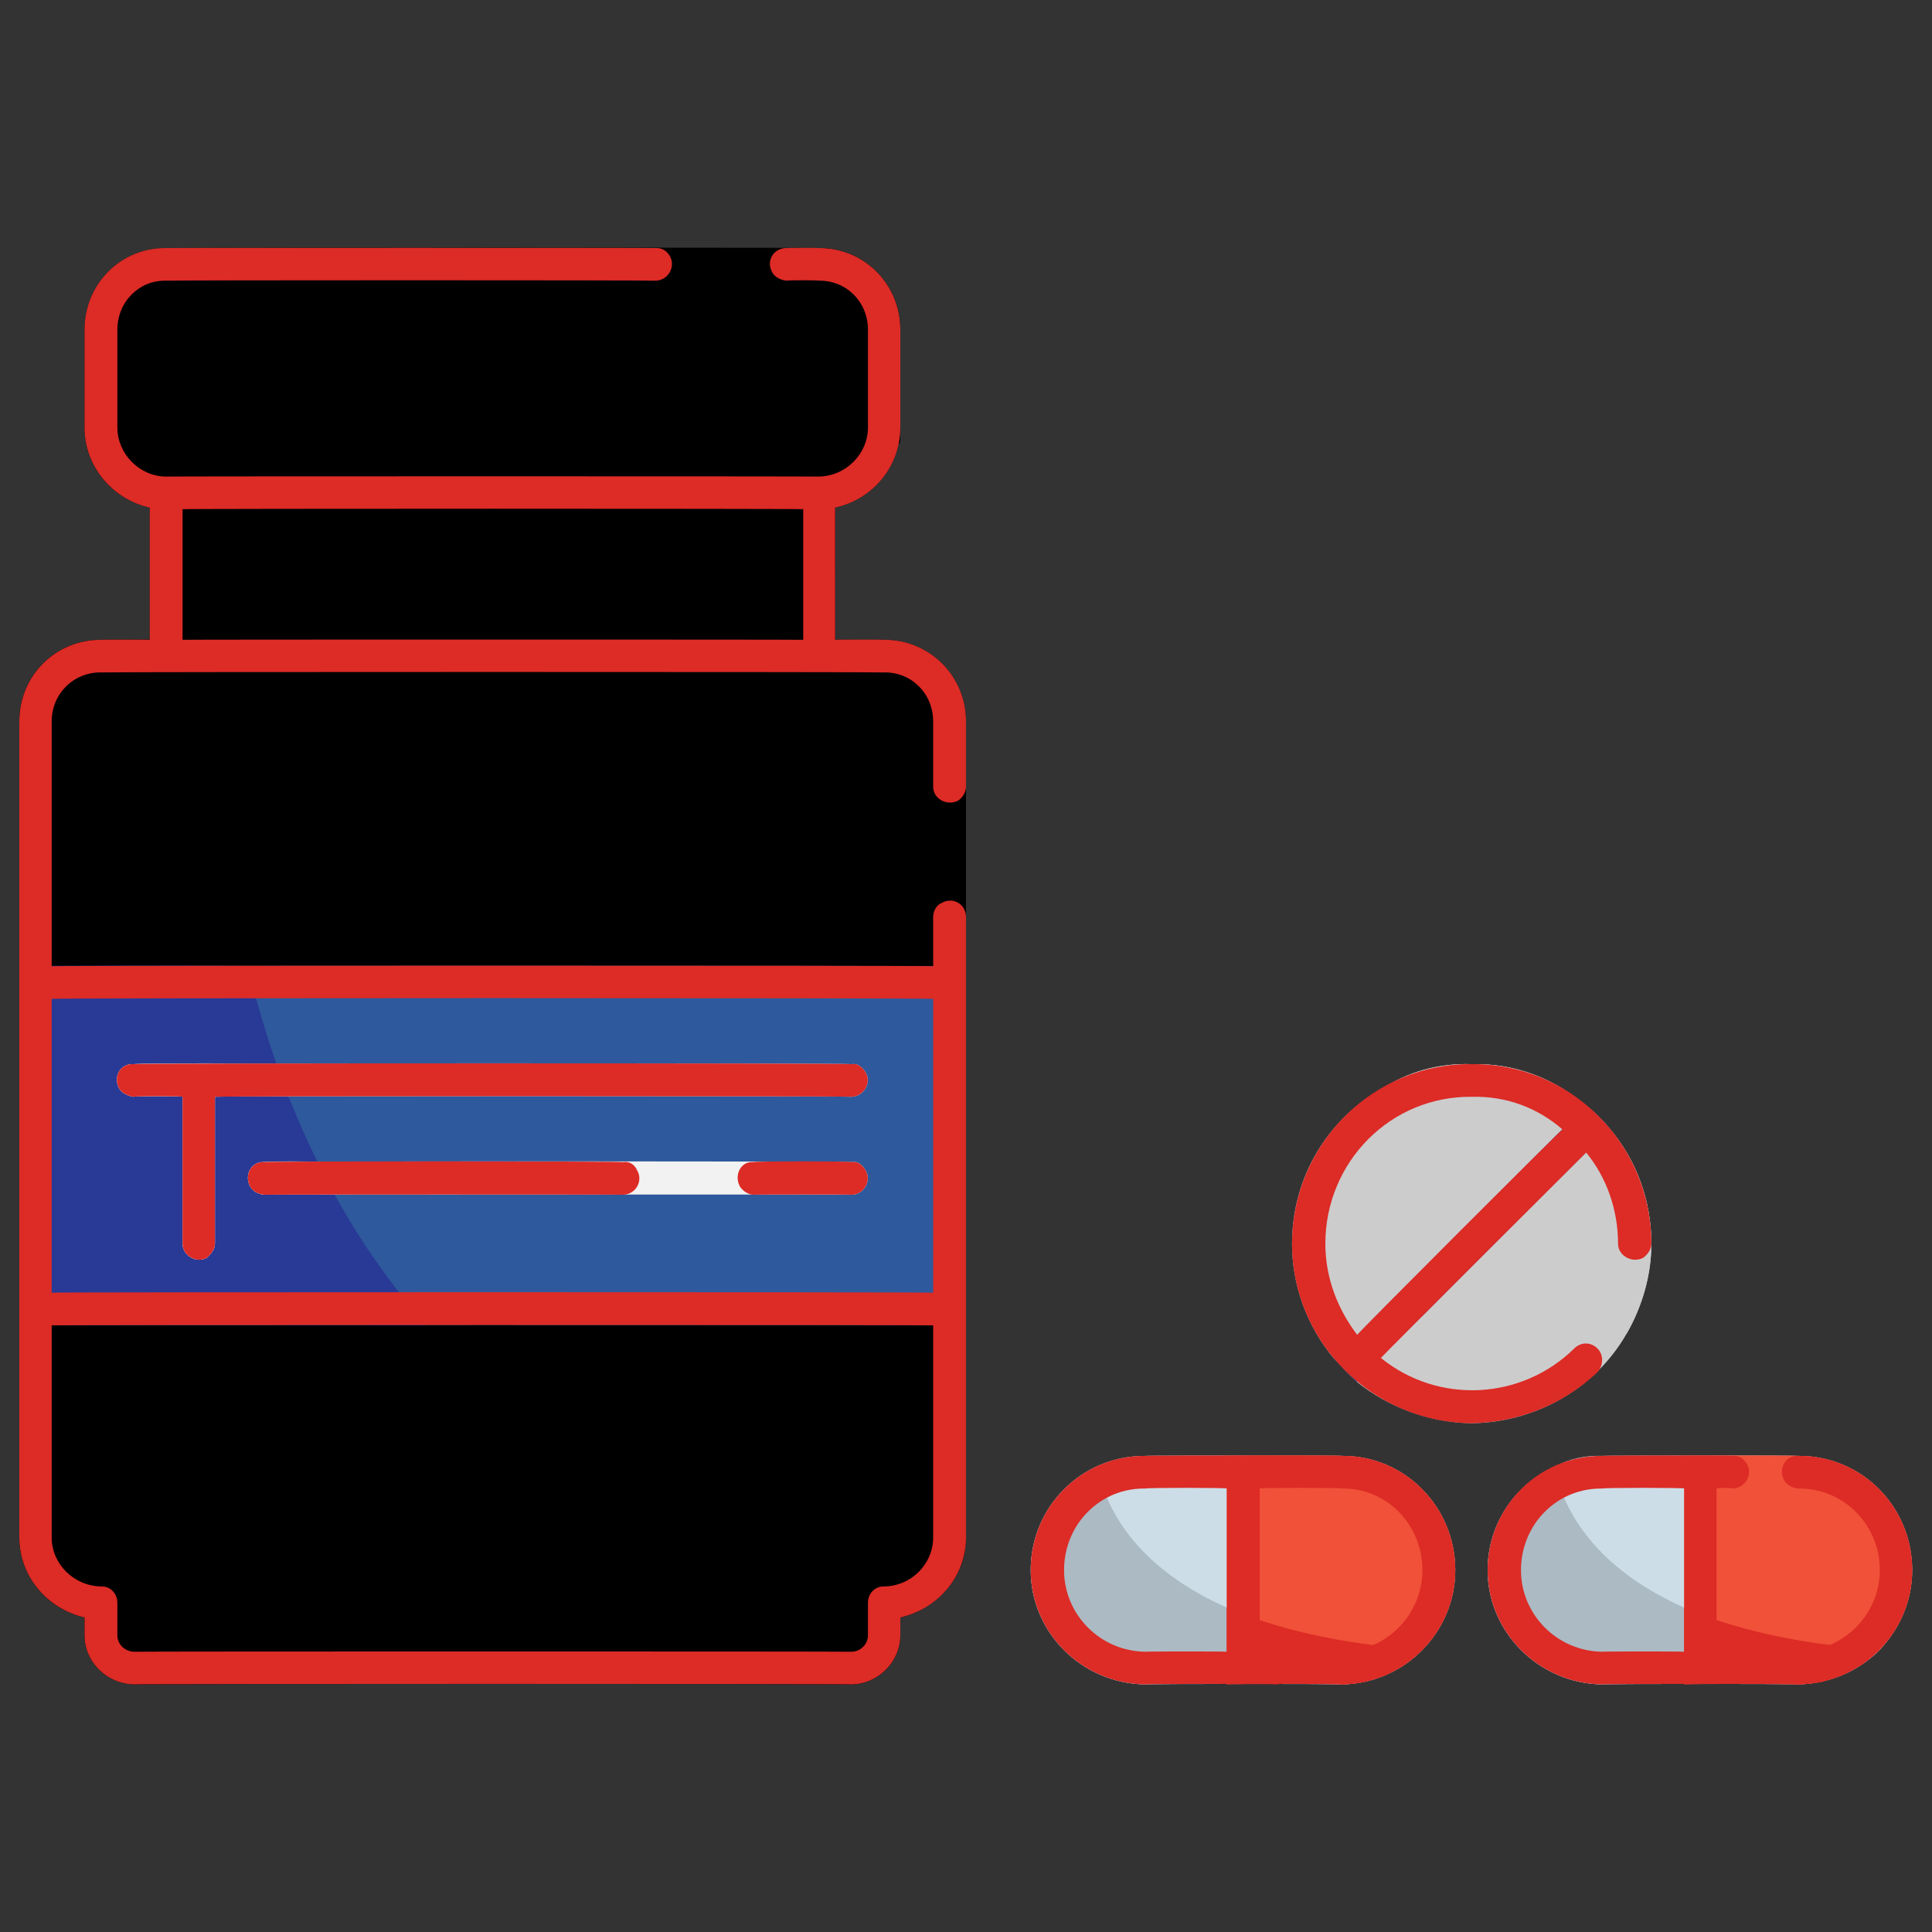 <svg xmlns="http://www.w3.org/2000/svg" version="1.1" xmlns:xlink="http://www.w3.org/1999/xlink" width="100%" height="100%" id="svgWorkerArea" viewBox="0 0 400 400" xmlns:artdraw="https://artdraw.muisca.co" style="background: white;"><rect x="0" y="0" width="400" height="400" fill="#333333" stroke="none"/><defs id="defsdoc"><pattern id="patternBool" x="0" y="0" width="10" height="10" patternUnits="userSpaceOnUse" patternTransform="rotate(35)"><circle cx="5" cy="5" r="4" style="stroke: none;fill: #ff000070;"></circle></pattern></defs><g id="fileImp-504872377" class="cosito"><path id="pathImp-829816767" class="grouped" d="M172.9 102.047C172.9 101.895 172.9 135.795 172.9 135.84 172.9 137.595 171.4 139.095 169.5 139.22 169.5 139.095 34.3 139.095 34.3 139.22 32.5 139.095 31 137.595 31 135.84 31 135.795 31 101.895 31 102.047 31 100.095 32.5 98.595 34.3 98.668 34.3 98.595 169.5 98.595 169.5 98.668 171.4 98.595 172.9 100.095 172.9 102.047 172.9 101.895 172.9 101.895 172.9 102.047"></path><path id="pathImp-840739325" class="grouped" d="M172.9 102.047C172.9 101.895 172.9 118.795 172.9 118.944 172.9 118.795 71.5 118.795 71.5 118.944 60.3 118.795 51.3 109.795 51.3 98.668 51.3 98.595 169.5 98.595 169.5 98.668 171.4 98.595 172.9 100.095 172.9 102.047 172.9 101.895 172.9 101.895 172.9 102.047"></path><path id="pathImp-345703644" class="grouped" d="M200 149.358C200 149.295 200 318.295 200 318.323 200 319.395 199.9 320.395 199.7 321.567 198.4 328.095 193 333.395 186.4 334.882 186.4 334.795 186.4 338.495 186.4 338.599 186.4 343.995 181.9 348.595 176.4 348.737 176.4 348.595 27.7 348.595 27.7 348.737 22 348.595 17.5 343.995 17.5 338.599 17.5 338.495 17.5 334.795 17.5 334.882 9.7 333.095 4 326.295 4 318.323 4 318.295 4 149.295 4 149.358 4 139.895 11.5 132.395 21 132.461 21 132.395 183 132.395 183 132.461 192.4 132.395 200 139.895 200 149.358 200 149.295 200 149.295 200 149.358"></path><path id="pathImp-874900855" class="grouped" d="M186.4 68.254C186.4 68.195 186.4 88.395 186.4 88.53 186.4 97.795 178.9 105.295 169.5 105.427 169.5 105.295 34.3 105.295 34.3 105.427 25 105.295 17.5 97.795 17.5 88.53 17.5 88.395 17.5 68.195 17.5 68.254 17.5 58.795 25 51.295 34.3 51.358 34.3 51.295 169.5 51.295 169.5 51.358 178.9 51.295 186.4 58.795 186.4 68.254 186.4 68.195 186.4 68.195 186.4 68.254"></path><path id="pathImp-171230634" class="grouped" d="M186.4 68.254C186.4 68.195 186.4 91.395 186.4 91.572 186.4 91.395 186.2 91.795 186.2 91.909 186.2 91.795 75 91.795 75 91.909 54.5 91.795 37.8 75.195 37.8 54.737 37.8 54.695 41.2 51.295 41.2 51.358 41.2 51.295 169.5 51.295 169.5 51.358 178.9 51.295 186.4 58.795 186.4 68.254 186.4 68.195 186.4 68.195 186.4 68.254"></path><path id="pathImp-857796572" class="grouped" d="M199.7 321.567C198.4 328.095 193 333.395 186.4 334.882 186.4 334.795 186.4 338.495 186.4 338.599 186.4 343.995 181.9 348.595 176.4 348.737 176.4 348.595 27.7 348.595 27.7 348.737 22 348.595 17.5 343.995 17.5 338.599 17.5 338.495 17.5 334.795 17.5 334.882 9.7 333.095 4 326.295 4 318.323 4 318.295 4 149.295 4 149.358 4 139.895 11.5 132.395 21 132.461 21 132.395 44.5 132.395 44.5 132.461 44.5 132.395 31.3 316.495 199.7 321.567 199.7 321.395 199.7 321.395 199.7 321.567"></path><path id="pathImp-909642707" class="grouped" style="fill:#2e599c; " d="M4 200.047C4 199.895 200 199.895 200 200.047 200 199.895 200 274.295 200 274.392 200 274.295 4 274.295 4 274.392 4 274.295 4 199.895 4 200.047"></path><path id="pathImp-901289205" class="grouped" style="fill:#2e599c; fill:#283996; " d="M51.3 200.047C51.3 199.895 4 199.895 4 200.047 4 199.895 4 274.295 4 274.392 4 274.295 88.3 274.295 88.3 274.392 68.2 251.795 57.2 224.595 51.3 200.047 51.3 199.895 51.3 199.895 51.3 200.047"></path><path id="pathImp-891662825" class="grouped" style="fill:#2e599c; fill:#283996; fill:#f2f2f2; " d="M176.4 227.082C178.9 226.895 180.5 224.095 179.2 222.013 178.5 220.895 177.5 220.095 176.4 220.323 176.4 220.095 27.7 220.095 27.7 220.323 25 220.095 23.3 222.895 24.7 225.392 25.3 226.395 26.5 226.895 27.7 227.082 27.7 226.895 37.8 226.895 37.8 227.082 37.8 226.895 37.8 257.395 37.8 257.496 37.8 259.995 40.7 261.595 42.8 260.422 43.8 259.595 44.5 258.495 44.5 257.496 44.5 257.395 44.5 226.895 44.5 227.082 44.5 226.895 176.4 226.895 176.4 227.082 176.4 226.895 176.4 226.895 176.4 227.082"></path><path id="pathImp-80165635" class="grouped" style="fill:#2e599c; fill:#283996; fill:#f2f2f2; fill:#f2f2f2; " d="M176.4 240.599C176.4 240.395 54.8 240.395 54.8 240.599 52 240.395 50.5 243.295 51.8 245.668 52.3 246.595 53.5 247.295 54.8 247.358 54.8 247.295 176.4 247.295 176.4 247.358 178.9 247.295 180.5 244.395 179.2 242.289 178.5 241.095 177.5 240.395 176.4 240.599 176.4 240.395 176.4 240.395 176.4 240.599"></path><path id="pathImp-477420156" class="grouped" style="fill:#2e599c; fill:#283996; fill:#f2f2f2; fill:#f2f2f2; fill:#ccc; " d="M57.3 220.323C57.3 220.095 27.7 220.095 27.7 220.323 25 220.095 23.3 222.895 24.7 225.392 25.3 226.395 26.5 226.895 27.7 227.082 27.7 226.895 37.8 226.895 37.8 227.082 37.8 226.895 37.8 257.395 37.8 257.496 37.8 259.995 40.7 261.595 42.8 260.422 43.8 259.595 44.5 258.495 44.5 257.496 44.5 257.395 44.5 226.895 44.5 227.082 44.5 226.895 59.8 226.895 59.8 227.082 58.8 224.795 58 222.395 57.3 220.323 57.3 220.095 57.3 220.095 57.3 220.323"></path><path id="pathImp-902603690" class="grouped" style="fill:#2e599c; fill:#283996; fill:#f2f2f2; fill:#f2f2f2; fill:#ccc; fill:#ccc; " d="M65.8 240.599C65.8 240.395 54.8 240.395 54.8 240.599 52 240.395 50.5 243.295 51.8 245.668 52.3 246.595 53.5 247.295 54.8 247.358 54.8 247.295 69.3 247.295 69.3 247.358 68 244.895 66.8 242.595 65.8 240.599 65.8 240.395 65.8 240.395 65.8 240.599"></path><path id="pathImp-821311749" class="grouped" style="fill:#2e599c; fill:#283996; fill:#f2f2f2; fill:#f2f2f2; fill:#ccc; fill:#ccc; " d="M341.9 257.496C341.9 263.995 340 270.495 336.8 276.082 330.3 287.495 317.9 294.495 304.7 294.668 295.7 294.495 287.4 291.295 280.9 286.085 279.2 284.495 277.7 282.895 276.2 281.286 270.5 274.495 267.5 265.995 267.5 257.496 267.5 243.595 275 231.595 286.2 225.392 291.5 221.895 297.9 220.095 304.7 220.323 313.8 220.095 322 223.395 328.4 228.974 330.2 230.295 331.9 231.895 333.3 233.705 338.7 240.095 341.9 248.395 341.9 257.496 341.9 257.395 341.9 257.395 341.9 257.496"></path><path id="pathImp-994079446" class="grouped" style="fill:#2e599c; fill:#283996; fill:#f2f2f2; fill:#f2f2f2; fill:#ccc; fill:#ccc; " d="M341.9 257.496C341.9 263.995 340 270.495 336.8 276.082 331.4 279.095 324.9 280.995 318.3 281.151 309.2 280.995 300.9 277.795 294.4 272.567 292.8 270.995 291 269.395 289.7 267.769 284 260.995 281 252.395 281 243.978 281 237.095 282.9 230.595 286.2 225.392 291.5 221.895 297.9 220.095 304.7 220.323 313.8 220.095 322 223.395 328.4 228.974 330.2 230.295 331.9 231.895 333.3 233.705 338.7 240.095 341.9 248.395 341.9 257.496 341.9 257.395 341.9 257.395 341.9 257.496"></path><path id="pathImp-449275895" class="grouped" style="fill:#2e599c; fill:#283996; fill:#f2f2f2; fill:#f2f2f2; fill:#ccc; fill:#ccc; fill:#283996; " d="M333.3 233.705C333.3 233.595 280.9 285.895 280.9 286.085 279.2 284.495 277.7 282.895 276.2 281.286 276.2 281.095 328.4 228.795 328.4 228.974 330.2 230.295 331.9 231.895 333.3 233.705 333.3 233.595 333.3 233.595 333.3 233.705"></path><path id="pathImp-217467037" class="grouped" style="fill:#2e599c; fill:#283996; fill:#f2f2f2; fill:#f2f2f2; fill:#ccc; fill:#ccc; fill:#283996; fill:#2e599c; " d="M294.4 272.561C294.4 272.495 333.3 233.595 333.3 233.705 331.9 231.895 330.2 230.295 328.4 228.974 328.4 228.795 289.7 267.595 289.7 267.776 291 269.395 292.8 270.995 294.4 272.561 294.4 272.495 294.4 272.495 294.4 272.561"></path><path id="pathImp-807978217" class="grouped" style="fill:#2e599c; fill:#283996; fill:#f2f2f2; fill:#f2f2f2; fill:#ccc; fill:#ccc; fill:#283996; fill:#2e599c; fill:#ccdde7; " d="M277.8 301.427C277.8 301.295 237.2 301.295 237.2 301.427 224 301.295 213.4 311.895 213.4 325.082 213.4 337.995 224 348.595 237.2 348.737 237.2 348.595 277.8 348.595 277.8 348.737 290.7 348.595 301.3 337.995 301.3 325.082 301.3 311.895 290.7 301.295 277.8 301.427 277.8 301.295 277.8 301.295 277.8 301.427"></path><path id="pathImp-741344483" class="grouped" style="fill:#2e599c; fill:#283996; fill:#f2f2f2; fill:#f2f2f2; fill:#ccc; fill:#ccc; fill:#283996; fill:#2e599c; fill:#ccdde7; fill:#abbac3; " d="M294.5 341.573C290.3 345.895 284.3 348.595 277.8 348.737 277.8 348.595 237.2 348.595 237.2 348.737 224 348.595 213.4 337.995 213.4 325.082 213.4 315.495 219 307.295 227.3 303.657 228.5 311.495 237.2 337.895 294.5 341.573 294.5 341.495 294.5 341.495 294.5 341.573"></path><path id="pathImp-738558269" class="grouped" style="fill:#2e599c; fill:#283996; fill:#f2f2f2; fill:#f2f2f2; fill:#ccc; fill:#ccc; fill:#283996; fill:#2e599c; fill:#ccdde7; fill:#abbac3; fill:#ccdde7; " d="M395.9 325.082C395.9 331.395 393.4 337.095 389.2 341.573 384.9 345.895 378.9 348.595 372.2 348.737 372.2 348.595 331.8 348.595 331.8 348.737 318.7 348.595 308 337.995 308 325.082 308 315.495 313.7 307.295 321.9 303.657 324.9 301.995 328.3 301.295 331.8 301.427 331.8 301.295 372.2 301.295 372.2 301.427 385.4 301.295 395.9 311.895 395.9 325.082 395.9 324.995 395.9 324.995 395.9 325.082"></path><path id="pathImp-845119457" class="grouped" style="fill:#2e599c; fill:#283996; fill:#f2f2f2; fill:#f2f2f2; fill:#ccc; fill:#ccc; fill:#283996; fill:#2e599c; fill:#ccdde7; fill:#abbac3; fill:#ccdde7; fill:#f05138; " d="M301.3 325.082C301.3 337.995 290.7 348.595 277.8 348.737 277.8 348.595 254 348.595 254 348.737 254 348.595 254 301.295 254 301.427 254 301.295 277.8 301.295 277.8 301.427 290.7 301.295 301.3 311.895 301.3 325.082 301.3 324.995 301.3 324.995 301.3 325.082"></path><path id="pathImp-723932130" class="grouped" style="fill:#2e599c; fill:#283996; fill:#f2f2f2; fill:#f2f2f2; fill:#ccc; fill:#ccc; fill:#283996; fill:#2e599c; fill:#ccdde7; fill:#abbac3; fill:#ccdde7; fill:#f05138; fill:#abbac3; " d="M389.2 341.573C384.9 345.895 378.9 348.595 372.2 348.737 372.2 348.595 331.8 348.595 331.8 348.737 318.7 348.595 308 337.995 308 325.082 308 315.495 313.7 307.295 321.9 303.657 323.2 311.495 331.9 337.895 389.2 341.573 389.2 341.495 389.2 341.495 389.2 341.573"></path><path id="pathImp-338003542" class="grouped" style="fill:#2e599c; fill:#283996; fill:#f2f2f2; fill:#f2f2f2; fill:#ccc; fill:#ccc; fill:#283996; fill:#2e599c; fill:#ccdde7; fill:#abbac3; fill:#ccdde7; fill:#f05138; fill:#abbac3; fill:#f05138; " d="M395.9 325.082C395.9 337.995 385.4 348.595 372.2 348.737 372.2 348.595 348.7 348.595 348.7 348.737 348.7 348.595 348.7 301.295 348.7 301.427 348.7 301.295 372.2 301.295 372.2 301.427 385.4 301.295 395.9 311.895 395.9 325.082 395.9 324.995 395.9 324.995 395.9 325.082"></path><path id="pathImp-379480905" class="grouped" style="fill:#2e599c; fill:#283996; fill:#f2f2f2; fill:#f2f2f2; fill:#ccc; fill:#ccc; fill:#283996; fill:#2e599c; fill:#ccdde7; fill:#abbac3; fill:#ccdde7; fill:#f05138; fill:#abbac3; fill:#f05138; fill:#dd2b26; " d="M380.2 347.271C380.6 346.995 381.1 346.895 381.4 346.865 382.2 346.395 382.9 345.895 383.7 345.635 384.4 345.095 385.1 344.895 385.6 344.628 385.9 344.295 386.2 343.995 386.6 343.851 387.4 342.995 388.4 342.295 389.2 341.573 371.4 340.395 358.3 336.995 348.7 332.875 348.7 332.595 348.7 348.595 348.7 348.737 348.7 348.595 372.2 348.595 372.2 348.737 373.9 348.595 375.6 348.495 377.1 348.25 378.2 347.895 379.2 347.495 380.2 347.271 380.2 347.095 380.2 347.095 380.2 347.271M285.7 347.271C286 346.995 286.4 346.895 286.9 346.865 287.8 346.395 288.4 345.895 289.2 345.635 289.9 345.095 290.4 344.895 290.9 344.628 291.3 344.295 291.5 343.995 291.9 343.851 292.9 342.995 293.8 342.295 294.5 341.573 276.8 340.395 263.7 336.995 254 332.875 254 332.595 254 348.595 254 348.737 254 348.595 277.8 348.595 277.8 348.737 279.3 348.595 280.9 348.495 282.4 348.25 283.5 347.895 284.5 347.495 285.7 347.271 285.7 347.095 285.7 347.095 285.7 347.271"></path><path id="pathImp-870896668" class="grouped" style="fill:#2e599c; fill:#283996; fill:#f2f2f2; fill:#f2f2f2; fill:#ccc; fill:#ccc; fill:#283996; fill:#2e599c; fill:#ccdde7; fill:#abbac3; fill:#ccdde7; fill:#f05138; fill:#abbac3; fill:#f05138; fill:#dd2b26; " d="M183 132.461C183 132.395 172.9 132.395 172.9 132.461 172.9 132.395 172.9 104.895 172.9 105.089 180.7 103.395 186.4 96.595 186.4 88.53 186.4 88.395 186.4 68.195 186.4 68.254 186.4 58.795 178.9 51.295 169.5 51.358 169.5 51.295 162.9 51.295 162.9 51.358 160.2 51.295 158.5 53.995 159.9 56.427 160.4 57.295 161.5 57.995 162.9 58.116 162.9 57.995 169.5 57.995 169.5 58.116 175.2 57.995 179.7 62.495 179.7 68.254 179.7 68.195 179.7 88.395 179.7 88.53 179.7 93.895 175.2 98.595 169.5 98.668 169.5 98.595 34.3 98.595 34.3 98.668 28.8 98.595 24.3 93.895 24.3 88.53 24.3 88.395 24.3 68.195 24.3 68.254 24.3 62.495 28.8 57.995 34.3 58.116 34.3 57.995 135.8 57.995 135.8 58.116 138.4 57.995 139.9 55.195 138.7 53.047 138 51.795 136.9 51.295 135.8 51.358 135.8 51.295 34.3 51.295 34.3 51.358 25 51.295 17.5 58.795 17.5 68.254 17.5 68.195 17.5 88.395 17.5 88.53 17.5 96.595 23.3 103.395 31 105.089 31 104.895 31 132.395 31 132.461 31 132.395 21 132.395 21 132.461 11.5 132.395 4 139.895 4 149.358 4 149.295 4 318.295 4 318.323 4 326.395 9.8 333.095 17.5 334.882 17.5 334.795 17.5 338.495 17.5 338.599 17.5 343.995 22 348.595 27.7 348.737 27.7 348.595 176.4 348.595 176.4 348.737 181.9 348.595 186.4 343.995 186.4 338.599 186.4 338.495 186.4 334.795 186.4 334.882 194.2 333.095 200 326.395 200 318.323 200 318.295 200 189.795 200 189.91 200 187.095 197.2 185.595 194.9 186.983 193.9 187.395 193.2 188.595 193.2 189.91 193.2 189.795 193.2 199.895 193.2 200.047 193.2 199.895 10.7 199.895 10.7 200.047 10.7 199.895 10.7 149.295 10.7 149.358 10.7 143.595 15.3 139.095 21 139.22 21 139.095 183 139.095 183 139.22 188.7 139.095 193.2 143.595 193.2 149.358 193.2 149.295 193.2 162.795 193.2 162.875 193.2 165.395 196 166.895 198.3 165.802 199.4 165.095 200 163.895 200 162.875 200 162.795 200 149.295 200 149.358 200 139.895 192.4 132.395 183 132.461 183 132.395 183 132.395 183 132.461M183 328.461C181.2 328.395 179.7 329.895 179.7 331.841 179.7 331.595 179.7 338.495 179.7 338.599 179.7 340.395 178.2 341.895 176.4 341.978 176.4 341.895 27.7 341.895 27.7 341.978 25.8 341.895 24.3 340.395 24.3 338.599 24.3 338.495 24.3 331.595 24.3 331.841 24.3 329.895 22.8 328.395 21 328.461 15.3 328.395 10.7 323.795 10.7 318.323 10.7 318.295 10.7 274.295 10.7 274.392 10.7 274.295 193.2 274.295 193.2 274.392 193.2 274.295 193.2 318.295 193.2 318.323 193.2 323.795 188.7 328.395 183 328.461 183 328.395 183 328.395 183 328.461M193.2 206.806C193.2 206.595 193.2 267.495 193.2 267.634 193.2 267.495 10.7 267.495 10.7 267.634 10.7 267.495 10.7 206.595 10.7 206.806 10.7 206.595 193.2 206.595 193.2 206.806 193.2 206.595 193.2 206.595 193.2 206.806M37.8 132.461C37.8 132.395 37.8 105.295 37.8 105.427 37.8 105.295 166.3 105.295 166.3 105.427 166.3 105.295 166.3 132.395 166.3 132.461 166.3 132.395 37.8 132.395 37.8 132.461 37.8 132.395 37.8 132.395 37.8 132.461"></path><path id="pathImp-851220264" class="grouped" style="fill:#2e599c; fill:#283996; fill:#f2f2f2; fill:#f2f2f2; fill:#ccc; fill:#ccc; fill:#283996; fill:#2e599c; fill:#ccdde7; fill:#abbac3; fill:#ccdde7; fill:#f05138; fill:#abbac3; fill:#f05138; fill:#dd2b26; " d="M27.7 227.082C27.7 226.895 37.8 226.895 37.8 227.082 37.8 226.895 37.8 257.395 37.8 257.496 37.8 259.995 40.7 261.595 42.8 260.422 43.8 259.595 44.5 258.495 44.5 257.496 44.5 257.395 44.5 226.895 44.5 227.082 44.5 226.895 176.4 226.895 176.4 227.082 178.9 226.895 180.5 224.095 179.2 222.013 178.5 220.895 177.5 220.095 176.4 220.323 176.4 220.095 27.7 220.095 27.7 220.323 25 220.095 23.3 222.895 24.7 225.392 25.3 226.395 26.5 226.895 27.7 227.082 27.7 226.895 27.7 226.895 27.7 227.082M176.4 240.599C176.4 240.395 155.9 240.395 155.9 240.599 153.4 240.395 151.9 243.295 153.2 245.668 153.8 246.595 154.9 247.295 155.9 247.358 155.9 247.295 176.4 247.295 176.4 247.358 178.9 247.295 180.5 244.395 179.2 242.289 178.5 241.095 177.5 240.395 176.4 240.599 176.4 240.395 176.4 240.395 176.4 240.599"></path><path id="pathImp-335954443" class="grouped" style="fill:#2e599c; fill:#283996; fill:#f2f2f2; fill:#f2f2f2; fill:#ccc; fill:#ccc; fill:#283996; fill:#2e599c; fill:#ccdde7; fill:#abbac3; fill:#ccdde7; fill:#f05138; fill:#abbac3; fill:#f05138; fill:#dd2b26; " d="M129 240.599C129 240.395 54.8 240.395 54.8 240.599 52 240.395 50.5 243.295 51.8 245.668 52.3 246.595 53.5 247.295 54.8 247.358 54.8 247.295 129 247.295 129 247.358 131.7 247.295 133.2 244.395 131.9 242.289 131.4 241.095 130.3 240.395 129 240.599 129 240.395 129 240.395 129 240.599M330.8 279.258C329.4 277.795 327.3 277.795 325.9 279.218 315 289.895 297.8 290.795 285.9 281.151 285.9 280.995 328.4 238.595 328.4 238.619 332.5 243.595 335 250.295 335 257.496 335 259.995 337.9 261.595 340.2 260.422 341.3 259.595 341.9 258.495 341.9 257.496 341.9 236.895 325.2 220.095 304.7 220.323 284.3 220.095 267.5 236.895 267.5 257.496 267.5 277.895 284.2 294.495 304.7 294.668 314.4 294.495 323.7 290.795 330.8 284.037 332 282.595 332 280.495 330.8 279.258 330.8 279.095 330.8 279.095 330.8 279.258M304.7 227.082C311.9 226.895 318.4 229.395 323.5 233.84 323.5 233.595 281 276.095 281 276.373 276.9 270.995 274.4 264.495 274.4 257.496 274.4 240.595 287.9 226.895 304.7 227.082 304.7 226.895 304.7 226.895 304.7 227.082M277.8 301.427C277.8 301.295 237.2 301.295 237.2 301.427 224 301.295 213.4 311.895 213.4 325.082 213.4 337.995 224 348.595 237.2 348.737 237.2 348.595 264.2 348.595 264.2 348.737 266.8 348.595 268.4 345.795 267.2 343.668 266.5 342.495 265.4 341.895 264.2 341.978 264.2 341.895 260.8 341.895 260.8 341.978 260.8 341.895 260.8 307.995 260.8 308.185 260.8 307.995 277.8 307.995 277.8 308.185 287 307.995 294.5 315.595 294.5 325.082 294.5 334.295 287 341.895 277.8 341.978 275 341.895 273.4 344.595 274.8 347.047 275.4 347.995 276.4 348.595 277.8 348.737 290.7 348.595 301.3 337.995 301.3 325.082 301.3 311.895 290.7 301.295 277.8 301.427 277.8 301.295 277.8 301.295 277.8 301.427M254 341.978C254 341.895 237.2 341.895 237.2 341.978 227.8 341.895 220.3 334.295 220.3 325.082 220.3 315.595 227.8 307.995 237.2 308.185 237.2 307.995 254 307.995 254 308.185 254 307.995 254 341.895 254 341.978 254 341.895 254 341.895 254 341.978M372.2 301.427C369.7 301.295 368.1 304.095 369.4 306.496 369.9 307.495 371.1 307.995 372.2 308.185 381.6 307.995 389.2 315.595 389.2 325.082 389.2 334.295 381.6 341.895 372.2 341.978 372.2 341.895 355.4 341.895 355.4 341.978 355.4 341.895 355.4 307.995 355.4 308.185 355.4 307.995 358.8 307.995 358.8 308.185 361.4 307.995 362.9 305.295 361.7 303.116 361 301.995 359.9 301.295 358.8 301.427 358.8 301.295 331.8 301.295 331.8 301.427 318.7 301.295 308 311.895 308 325.082 308 337.995 318.7 348.595 331.8 348.737 331.8 348.595 372.2 348.595 372.2 348.737 385.4 348.595 395.9 337.995 395.9 325.082 395.9 311.895 385.4 301.295 372.2 301.427 372.2 301.295 372.2 301.295 372.2 301.427M314.9 325.082C314.9 315.595 322.4 307.995 331.8 308.185 331.8 307.995 348.7 307.995 348.7 308.185 348.7 307.995 348.7 341.895 348.7 341.978 348.7 341.895 331.8 341.895 331.8 341.978 322.4 341.895 314.9 334.295 314.9 325.082 314.9 324.995 314.9 324.995 314.9 325.082"></path></g></svg>